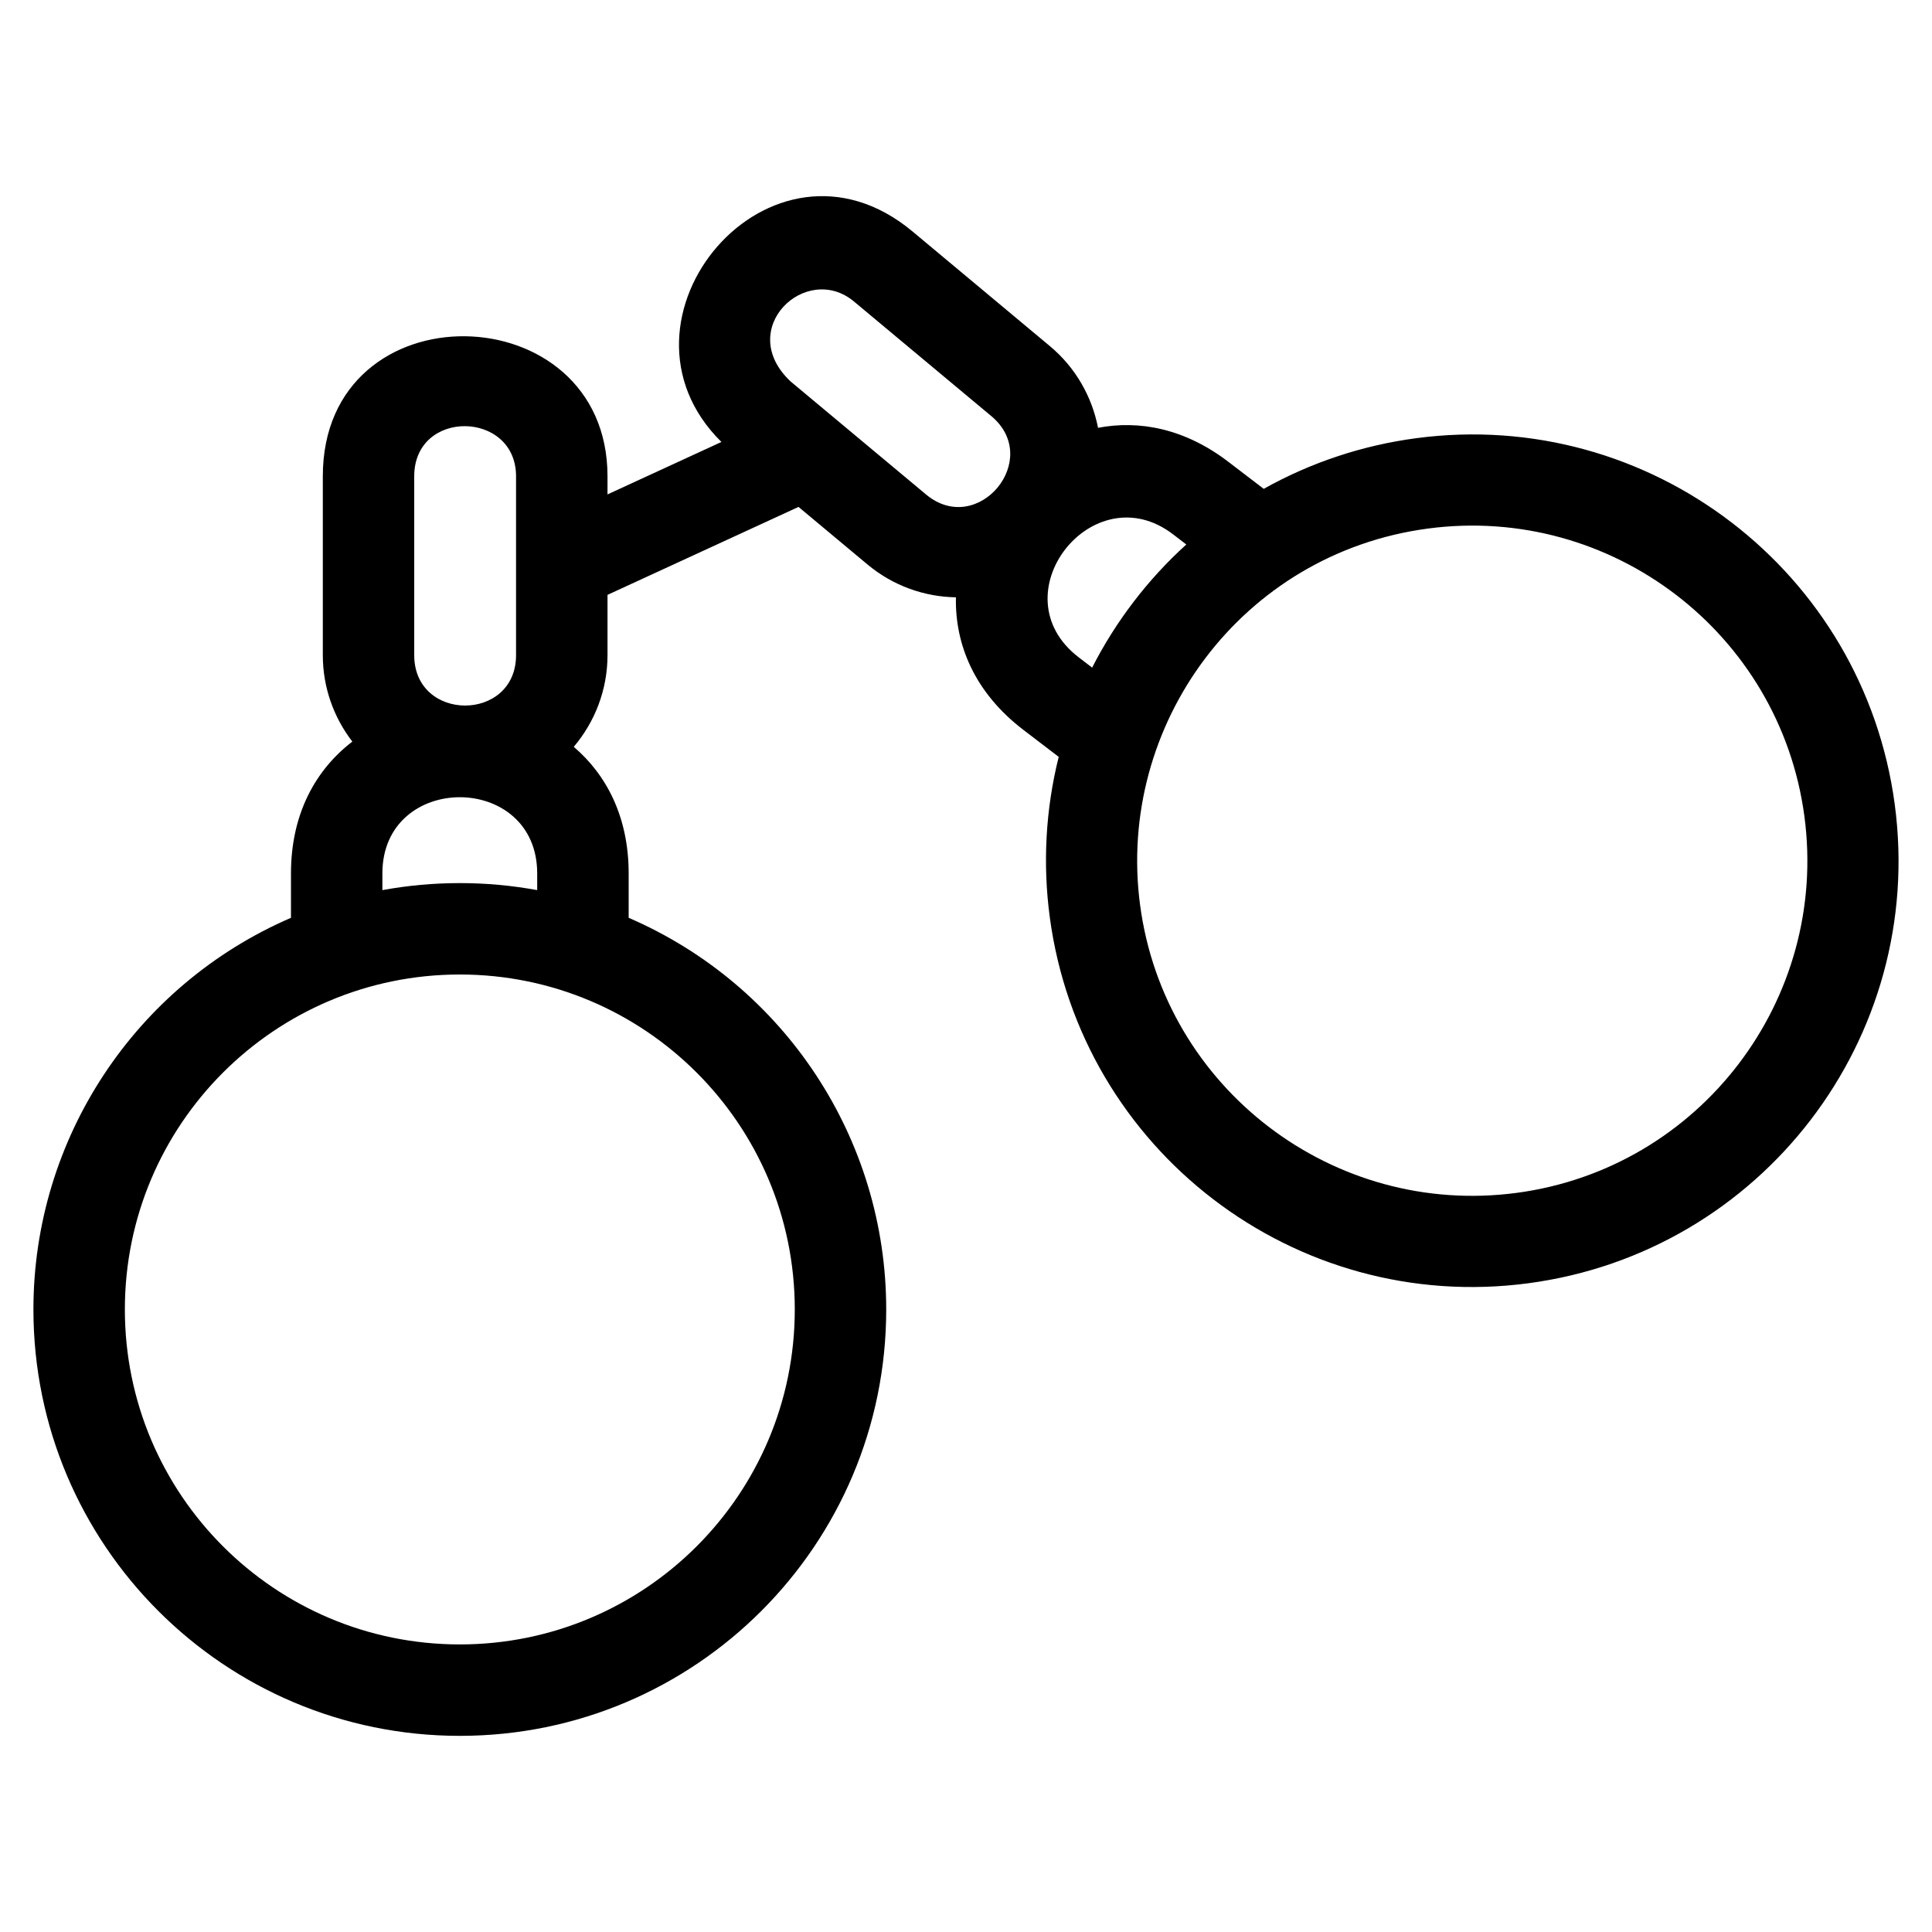 <?xml version="1.0" encoding="UTF-8"?>
<!-- Uploaded to: ICON Repo, www.iconrepo.com, Generator: ICON Repo Mixer Tools -->
<svg fill="#000000" width="800px" height="800px" version="1.1" viewBox="144 144 512 512" xmlns="http://www.w3.org/2000/svg">
 <path d="m177.09 491.02c0 49.027 39.742 88.77 88.766 88.77 49.027 0 88.77-39.742 88.77-88.77 0-49.02-39.738-88.766-88.77-88.766-49.02 0-88.766 39.742-88.766 88.766zm247.48-146.44-9.355-7.152c-12.977-9.918-18.16-22.66-17.883-35.133-8.297-0.137-16.602-3-23.434-8.699l-18.281-15.258-50.621 23.309v15.973c0 9.234-3.375 17.723-8.945 24.297 8.711 7.434 14.551 18.625 14.551 33.555v11.758c41.328 17.84 68.254 58.559 68.254 103.79 0 62.41-50.59 113-113 113-62.402 0-113-50.59-113-113 0-45.234 26.926-85.949 68.254-103.79v-11.758c0-15.887 6.609-27.547 16.262-34.941-4.902-6.359-7.824-14.312-7.824-22.91v-47.406c0-50.371 75.445-48.57 75.445 0v4.812l30.191-13.902c-32.863-32.426 13.098-87.117 50.645-55.781l36.398 30.379c6.856 5.719 11.156 13.438 12.766 21.652 10.941-2.09 23.004 0.195 34.523 9.004l9.379 7.172c12.562-7.035 26.289-11.543 40.363-13.418 61.855-8.246 118.62 35.246 126.87 97.07 8.246 61.863-35.234 118.62-97.078 126.87-61.852 8.246-118.62-35.246-126.86-97.078-1.875-14.051-1.117-28.457 2.375-42.41zm21.57 39.293c6.473 48.582 51.238 82.723 99.797 76.25 48.594-6.481 82.723-51.223 76.25-99.797-6.481-48.582-51.238-82.723-99.797-76.25-49.383 6.582-82.617 52.008-76.25 99.797zm12.246-95.578-3.527-2.703c-21.23-16.238-46.645 16.047-24.969 32.621l3.539 2.715c6.25-12.266 14.758-23.398 24.957-32.633zm-104.86-43.199 35.887 29.949c13.699 11.426 31.008-9.332 17.297-20.773l-36.398-30.371c-12.688-10.586-31.629 7.285-16.785 21.195zm-108.19 130.38v4.414c13.52-2.481 27.508-2.481 41.027 0v-4.414c0-26.938-41.027-26.938-41.027 0zm8.438-105.26v47.406c0 17.816 26.984 17.797 26.984 0v-47.406c0-17.473-26.984-17.934-26.984 0z"/>
</svg>